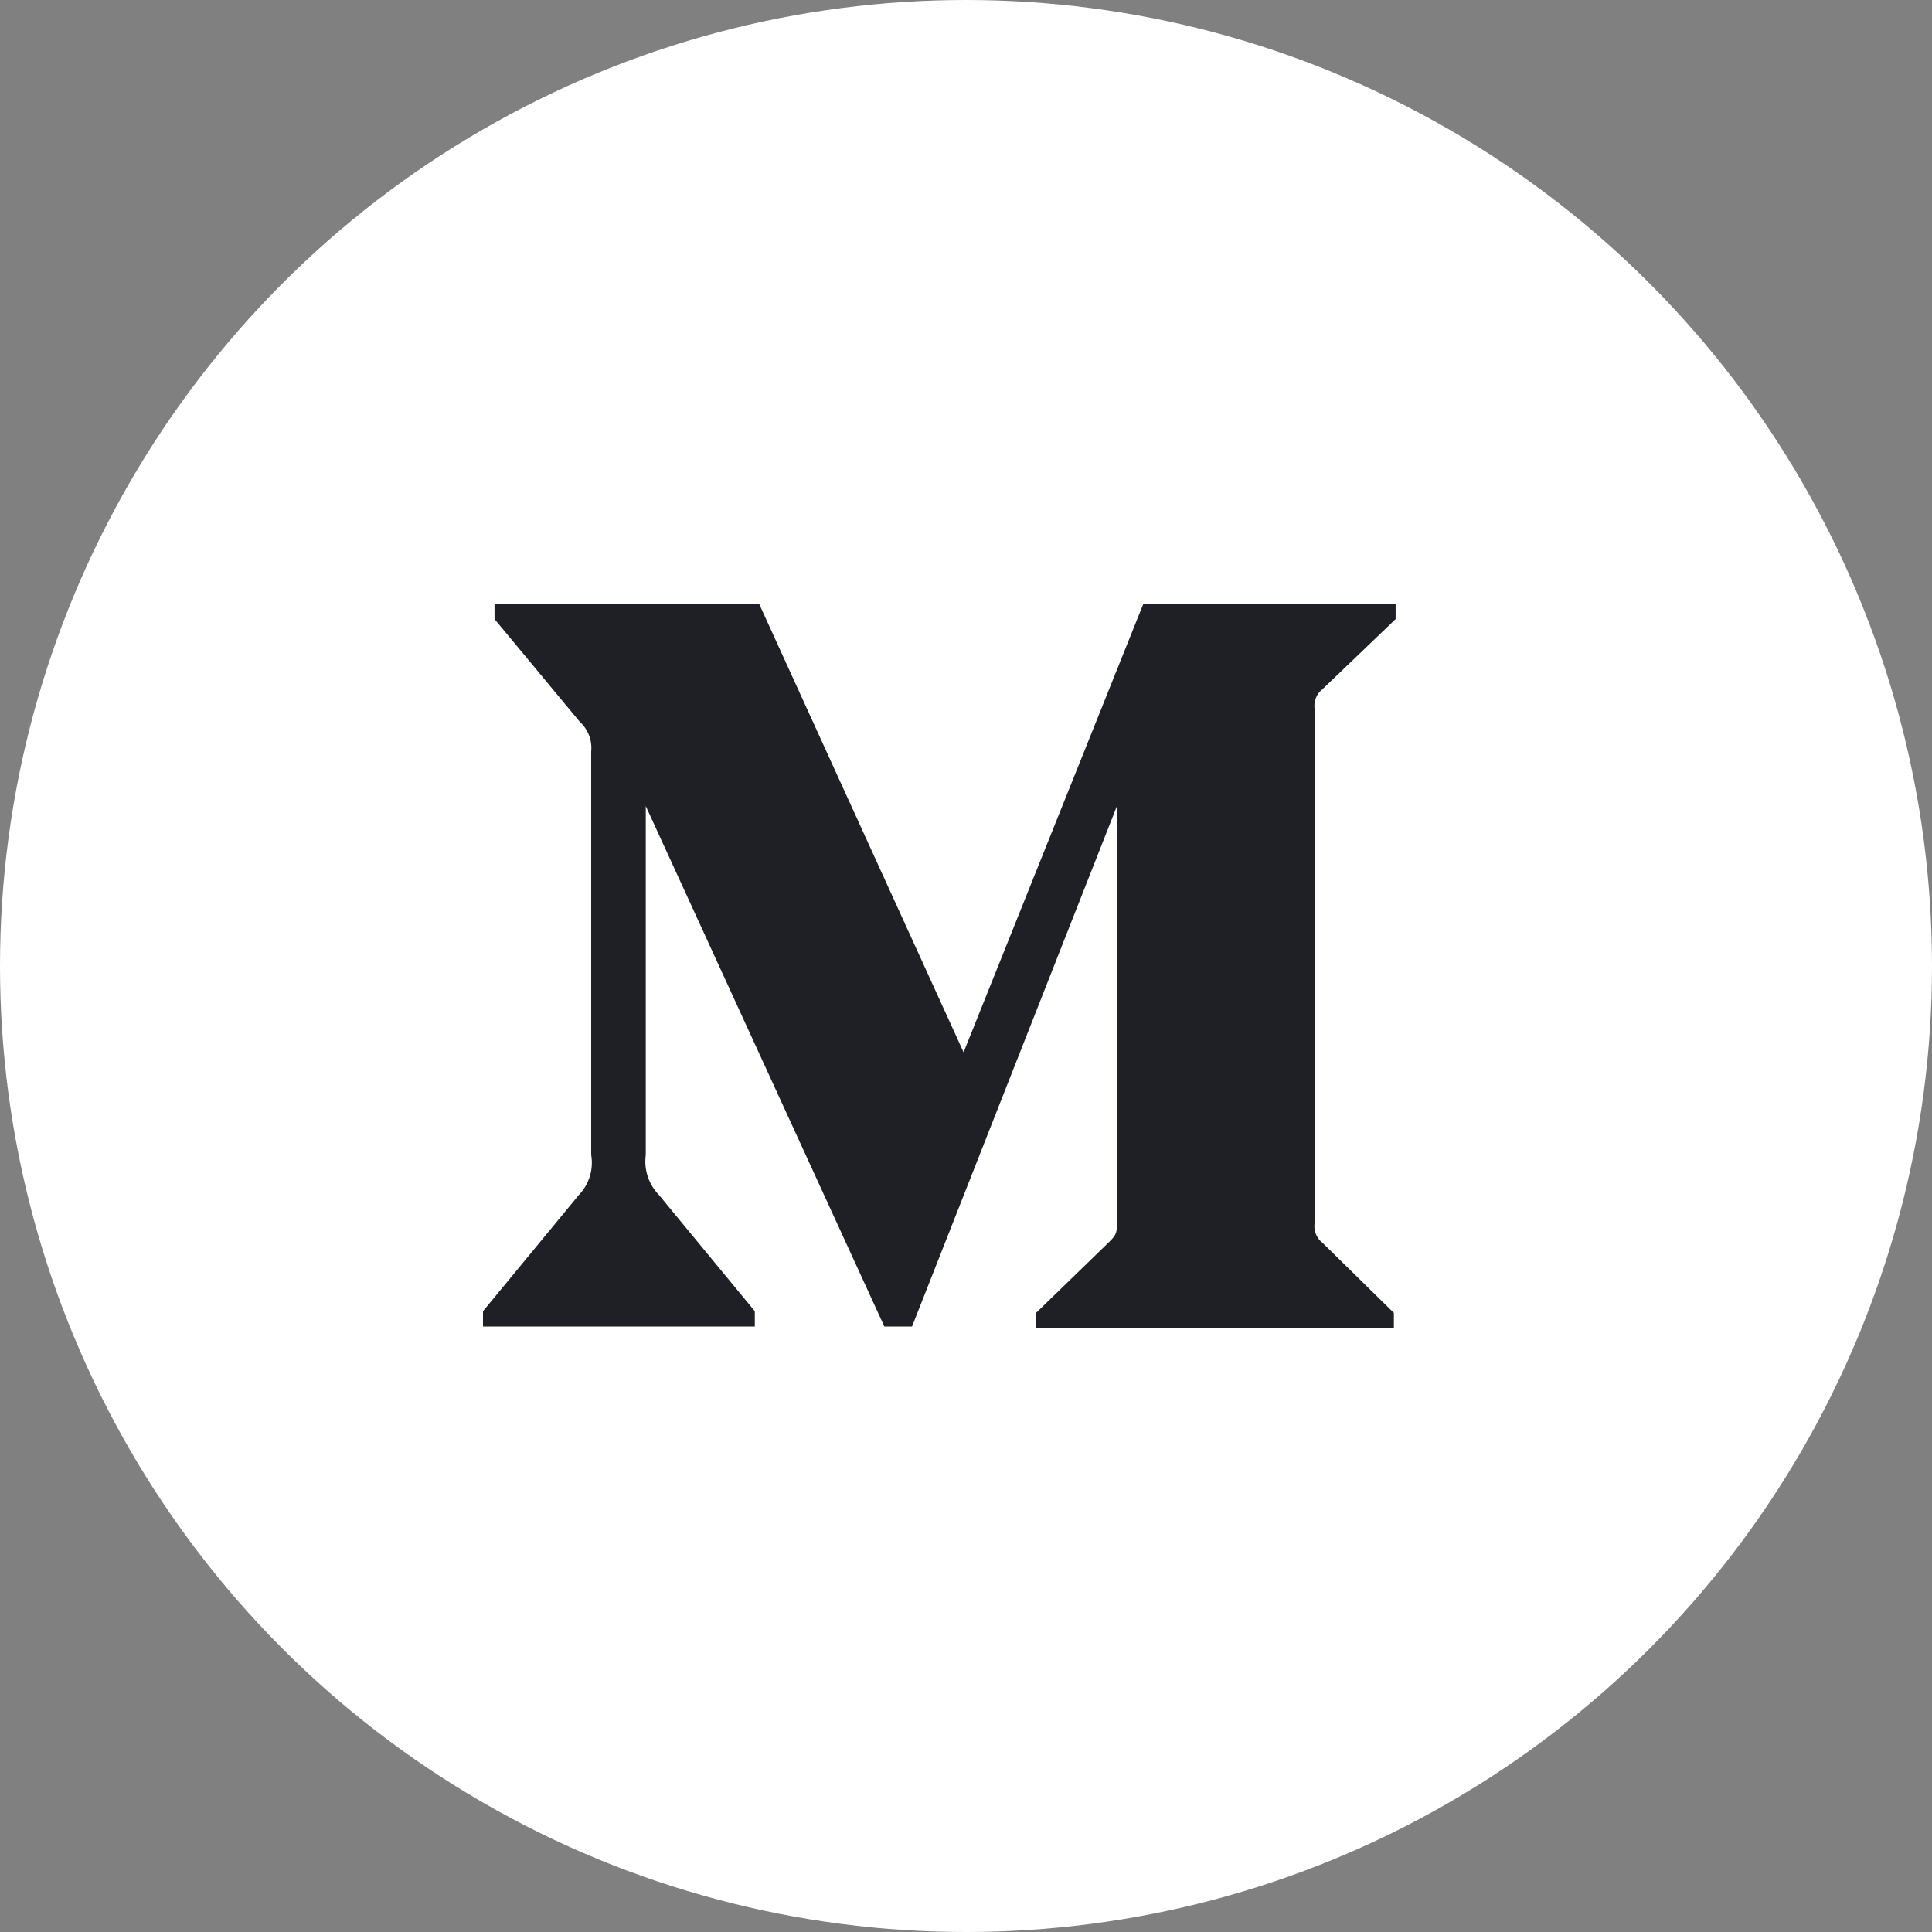 <svg width="32" height="32" viewBox="0 0 32 32" fill="none" xmlns="http://www.w3.org/2000/svg">
<rect x="0" y="0" width="32" height="32" fill="#808080" stroke="none"/>
<circle cx="16" cy="16" r="16" fill="white"/>
<path fill-rule="evenodd" clip-rule="evenodd" d="M9.792 12.448C9.811 12.262 9.74 12.079 9.602 11.954L8.191 10.254V10H12.573L15.96 17.429L18.938 10H23.116V10.254L21.909 11.411C21.805 11.49 21.753 11.62 21.775 11.75V20.251C21.753 20.38 21.805 20.51 21.909 20.589L23.087 21.746V22H17.16V21.746L18.381 20.561C18.5 20.441 18.5 20.406 18.5 20.223V13.351L15.106 21.972H14.648L10.696 13.351V19.129C10.663 19.372 10.743 19.617 10.914 19.792L12.502 21.718V21.972H8V21.718L9.588 19.792C9.758 19.616 9.833 19.37 9.792 19.129V12.448V12.448Z" fill="#1E2026"/>
</svg>
